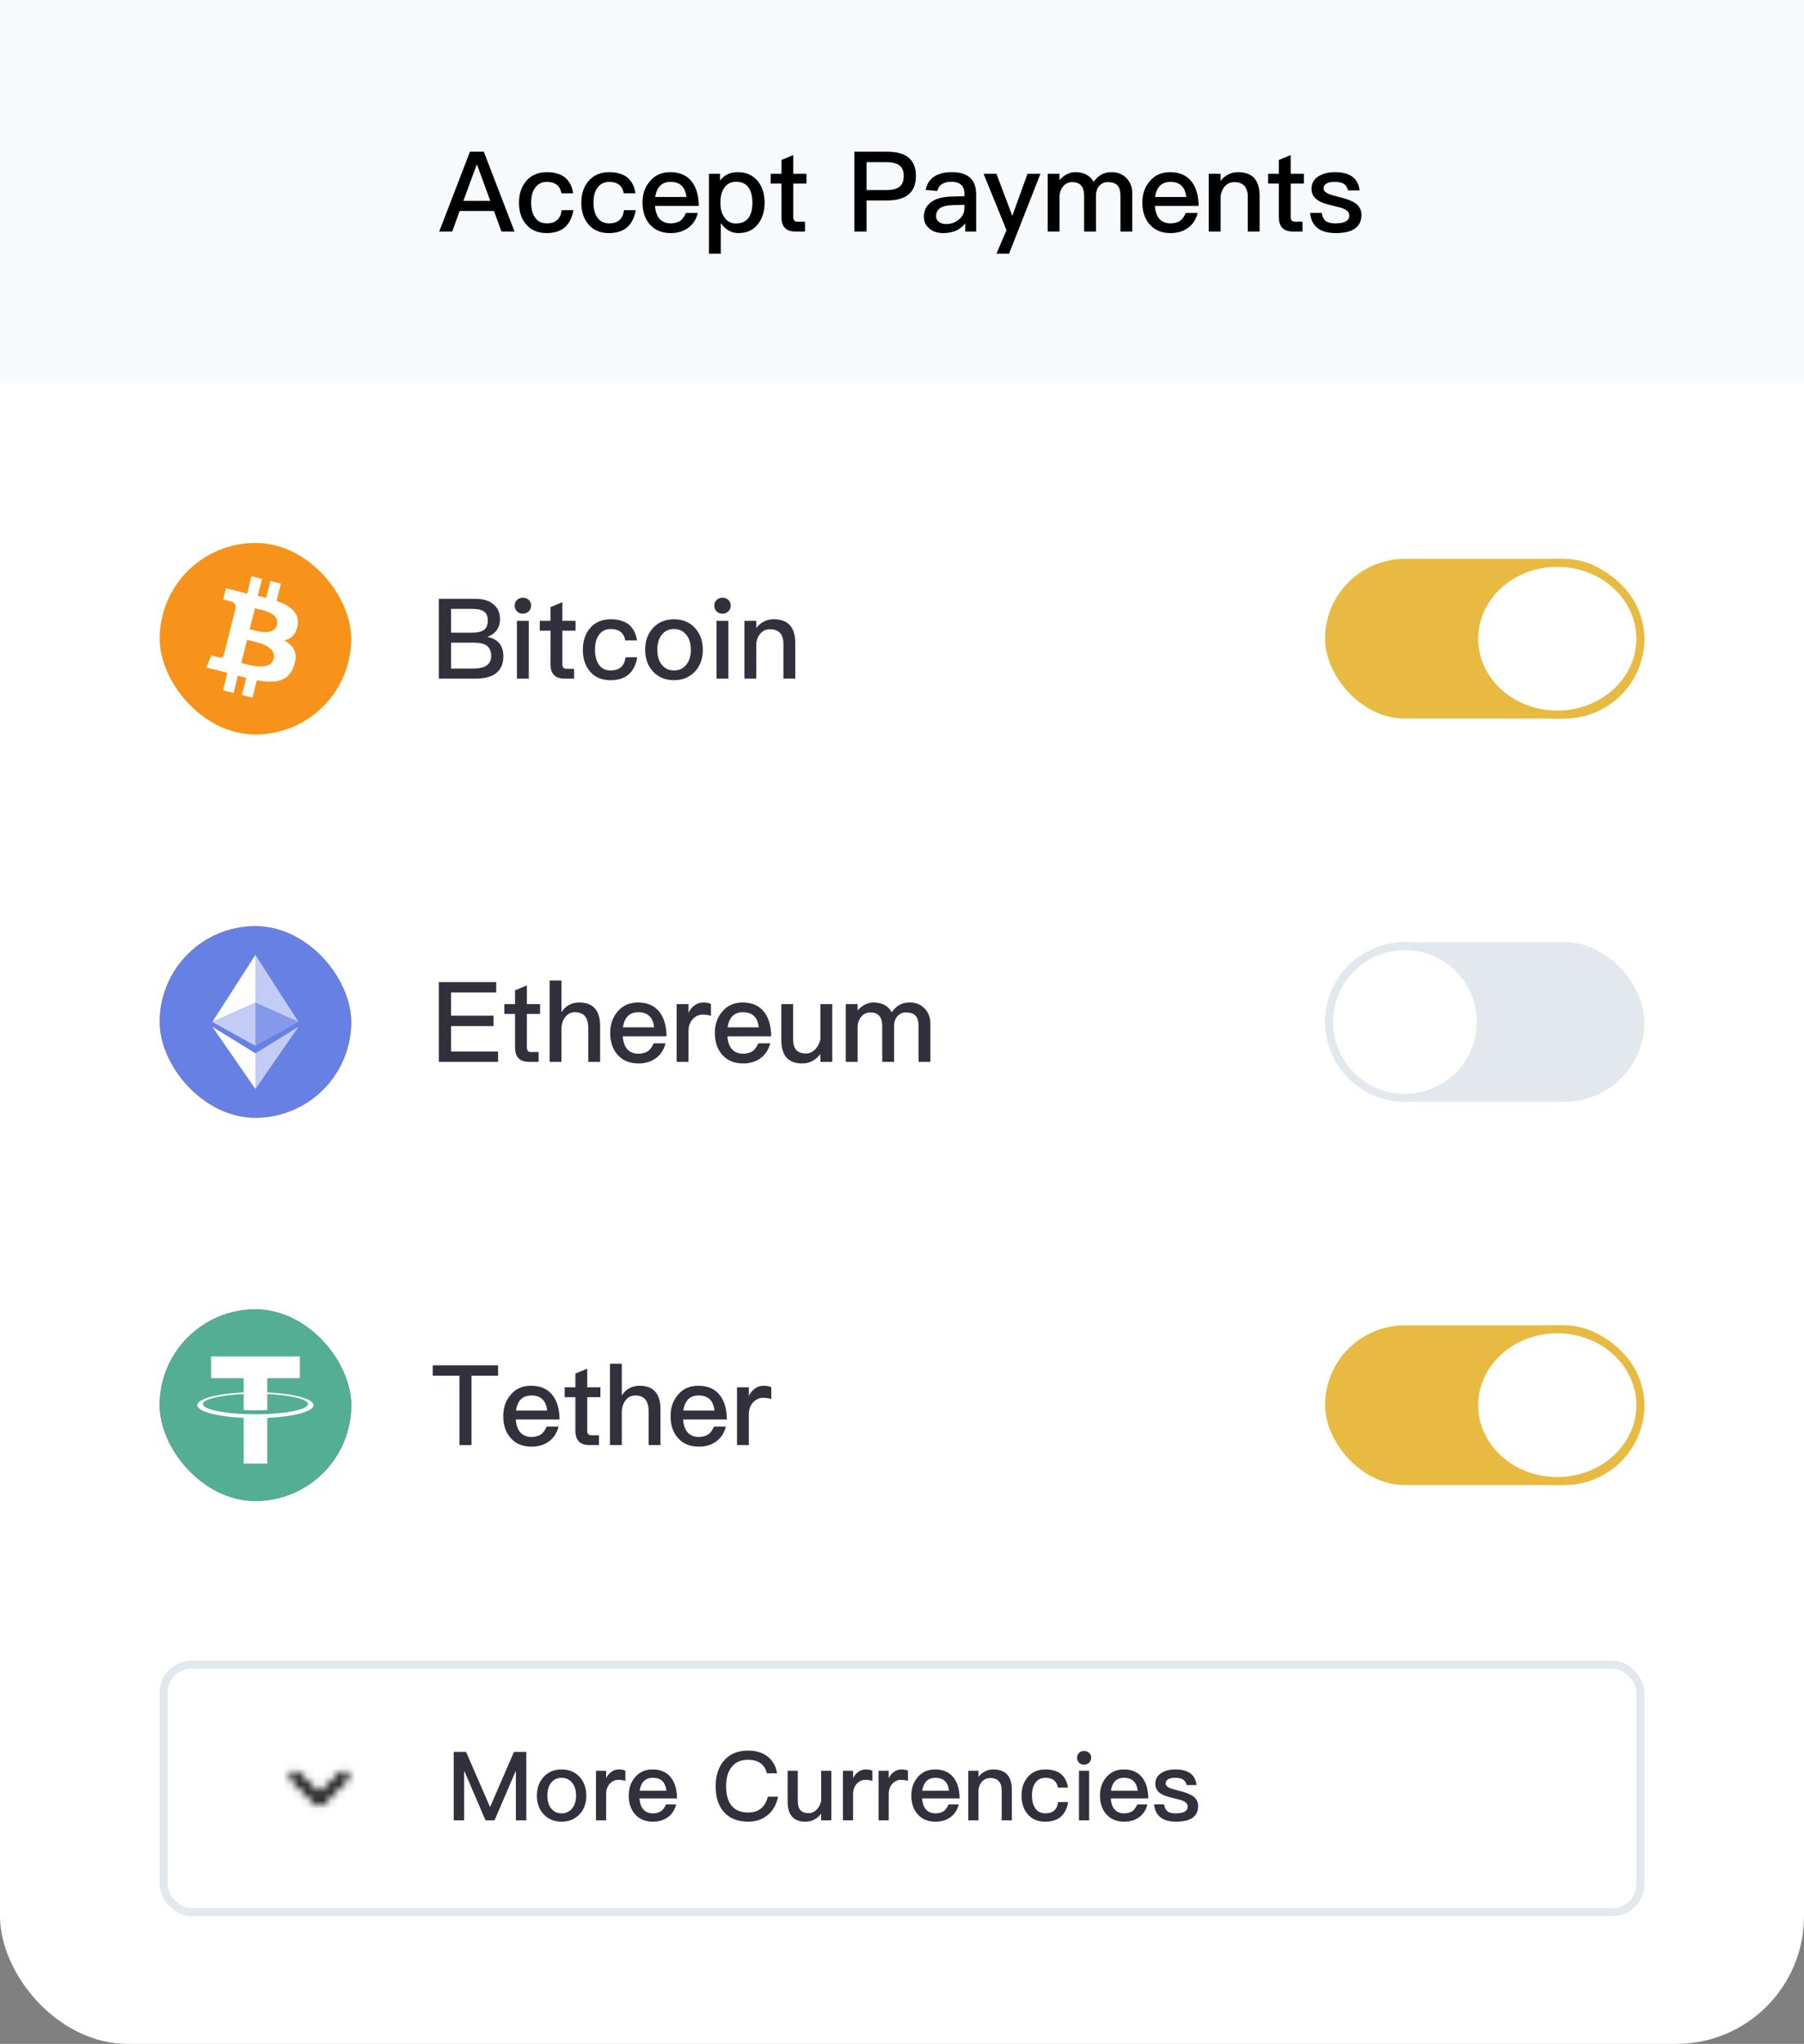 <svg width="226" height="256" viewBox="0 0 226 256" fill="none" xmlns="http://www.w3.org/2000/svg">
<rect x="0" y="0" width="226" height="256" fill="#808080" stroke="none"/>
<rect width="226" height="256" rx="16" fill="white"/>
<path d="M54.98 75.004H59.544C60.524 75.004 61.28 75.228 61.84 75.704C62.372 76.152 62.638 76.754 62.638 77.524C62.638 78.084 62.498 78.56 62.218 78.952C61.938 79.316 61.56 79.596 61.056 79.778C61.714 79.904 62.218 80.17 62.554 80.576C62.89 80.982 63.058 81.528 63.058 82.2C63.058 83.208 62.708 83.936 62.022 84.412C61.434 84.804 60.608 85 59.544 85H54.98V75.004ZM56.506 76.264V79.246H59.138C59.838 79.246 60.342 79.12 60.65 78.882C60.958 78.63 61.112 78.238 61.112 77.706C61.112 77.202 60.958 76.838 60.65 76.614C60.342 76.376 59.838 76.264 59.166 76.264H56.506ZM56.506 80.492V83.74H59.334C59.978 83.74 60.482 83.628 60.846 83.432C61.294 83.166 61.532 82.746 61.532 82.172C61.532 81.584 61.35 81.15 61 80.884C60.65 80.618 60.104 80.492 59.376 80.492H56.506ZM65.501 74.864C65.795 74.864 66.047 74.948 66.243 75.144C66.439 75.326 66.537 75.564 66.537 75.858C66.537 76.152 66.425 76.39 66.229 76.586C66.033 76.768 65.781 76.866 65.501 76.866C65.207 76.866 64.969 76.768 64.773 76.586C64.577 76.39 64.479 76.138 64.479 75.858C64.479 75.564 64.577 75.326 64.773 75.144C64.969 74.948 65.207 74.864 65.501 74.864ZM64.759 77.762H66.243V85H64.759V77.762ZM70.45 75.424V77.762H72.102V78.994H70.45V83.194C70.45 83.39 70.492 83.53 70.576 83.628C70.66 83.712 70.786 83.768 70.968 83.768H71.92V85H70.73C70.114 85 69.652 84.832 69.372 84.51C69.092 84.202 68.966 83.768 68.966 83.194V78.994H67.622V77.762H68.966V76.04L70.45 75.424ZM76.517 77.566C77.441 77.566 78.183 77.776 78.743 78.196C79.303 78.644 79.667 79.316 79.807 80.212H78.337C78.239 79.722 78.043 79.358 77.735 79.134C77.427 78.896 77.021 78.784 76.517 78.784C75.901 78.784 75.425 79.008 75.075 79.47C74.711 79.918 74.543 80.562 74.543 81.374C74.543 82.186 74.711 82.83 75.061 83.292C75.383 83.74 75.859 83.978 76.503 83.978C77.609 83.978 78.225 83.418 78.365 82.326H79.835C79.667 83.292 79.289 84.02 78.729 84.496C78.169 84.958 77.413 85.196 76.489 85.196C75.383 85.196 74.529 84.832 73.913 84.104C73.311 83.404 73.017 82.508 73.017 81.388C73.017 80.296 73.311 79.4 73.899 78.7C74.529 77.944 75.397 77.566 76.517 77.566ZM84.436 77.566C85.528 77.566 86.41 77.93 87.068 78.658C87.712 79.372 88.048 80.282 88.048 81.388C88.048 82.48 87.726 83.39 87.082 84.09C86.41 84.818 85.528 85.196 84.436 85.196C83.344 85.196 82.462 84.818 81.79 84.09C81.146 83.39 80.824 82.48 80.824 81.388C80.824 80.282 81.146 79.372 81.804 78.658C82.462 77.93 83.344 77.566 84.436 77.566ZM84.436 78.784C83.75 78.784 83.218 79.05 82.84 79.596C82.504 80.058 82.35 80.66 82.35 81.388C82.35 82.116 82.504 82.704 82.84 83.166C83.218 83.698 83.75 83.978 84.436 83.978C85.122 83.978 85.654 83.698 86.046 83.166C86.382 82.69 86.55 82.102 86.55 81.388C86.55 80.66 86.382 80.058 86.046 79.596C85.654 79.05 85.122 78.784 84.436 78.784ZM90.507 74.864C90.801 74.864 91.053 74.948 91.249 75.144C91.445 75.326 91.543 75.564 91.543 75.858C91.543 76.152 91.431 76.39 91.235 76.586C91.039 76.768 90.787 76.866 90.507 76.866C90.213 76.866 89.975 76.768 89.779 76.586C89.583 76.39 89.485 76.138 89.485 75.858C89.485 75.564 89.583 75.326 89.779 75.144C89.975 74.948 90.213 74.864 90.507 74.864ZM89.765 77.762H91.249V85H89.765V77.762ZM96.926 77.566C98.718 77.566 99.628 78.546 99.628 80.534V85H98.144V80.66C98.144 79.428 97.57 78.812 96.45 78.812C96.03 78.812 95.652 78.952 95.344 79.26C95.008 79.596 94.798 80.058 94.742 80.646V85H93.258V77.762H94.742V78.658C95.022 78.294 95.344 78.028 95.708 77.846C96.072 77.65 96.478 77.566 96.926 77.566Z" fill="#30313D"/>
<g clip-path="url(#clip0_2683_5463)">
<rect x="20" y="68" width="24" height="24" rx="12" fill="white"/>
<path fill-rule="evenodd" clip-rule="evenodd" d="M43.641 82.903C42.038 89.332 35.526 93.244 29.096 91.641C22.669 90.038 18.756 83.527 20.36 77.098C21.962 70.669 28.474 66.756 34.902 68.359C41.331 69.962 45.244 76.474 43.641 82.903ZM37.289 78.29C37.528 76.694 36.312 75.835 34.65 75.263L35.189 73.1L33.873 72.772L33.347 74.878C33.001 74.791 32.646 74.71 32.292 74.629L32.821 72.51L31.505 72.181L30.966 74.344C30.679 74.278 30.398 74.214 30.125 74.146L30.126 74.139L28.31 73.686L27.96 75.092C27.96 75.092 28.937 75.316 28.916 75.33C29.45 75.463 29.546 75.816 29.53 76.096L28.916 78.56C28.952 78.569 29 78.583 29.052 78.604C29.009 78.593 28.962 78.581 28.913 78.569L28.052 82.021C27.987 82.183 27.822 82.426 27.449 82.334C27.462 82.353 26.492 82.095 26.492 82.095L25.838 83.602L27.552 84.029C27.87 84.109 28.183 84.193 28.49 84.271L27.945 86.459L29.261 86.787L29.8 84.623C30.16 84.72 30.508 84.81 30.85 84.895L30.312 87.049L31.629 87.377L32.174 85.194C34.419 85.619 36.107 85.447 36.818 83.417C37.391 81.782 36.79 80.839 35.608 80.224C36.469 80.025 37.117 79.459 37.289 78.29ZM34.281 82.509C33.874 84.144 31.121 83.26 30.228 83.038L30.951 80.14C31.844 80.363 34.706 80.804 34.281 82.509ZM34.688 78.267C34.317 79.754 32.026 78.999 31.282 78.813L31.938 76.184C32.681 76.37 35.075 76.716 34.688 78.267Z" fill="#F7931A"/>
</g>
<rect x="166.5" y="70.5" width="39" height="19" rx="9.5" fill="#E8BA41" stroke="#E8BA41"/>
<path d="M205.5 80C205.5 85.207 200.881 89.5 195.091 89.5C189.3 89.5 184.682 85.207 184.682 80C184.682 74.793 189.3 70.5 195.091 70.5C200.881 70.5 205.5 74.793 205.5 80Z" fill="white" stroke="#E8BA41"/>
<path d="M54.21 171.004H62.4V172.306H59.068V181H57.556V172.306H54.21V171.004ZM66.533 173.566C67.709 173.566 68.619 173.958 69.235 174.77C69.795 175.498 70.089 176.506 70.103 177.794H64.615C64.671 178.494 64.853 179.04 65.189 179.418C65.525 179.782 65.987 179.978 66.575 179.978C67.093 179.978 67.513 179.852 67.835 179.614C68.087 179.418 68.297 179.096 68.493 178.676H69.977C69.809 179.348 69.487 179.922 68.983 180.37C68.353 180.916 67.555 181.196 66.589 181.196C65.525 181.196 64.671 180.86 64.055 180.202C63.383 179.502 63.047 178.564 63.047 177.374C63.047 176.296 63.355 175.4 63.999 174.672C64.615 173.93 65.469 173.566 66.533 173.566ZM66.575 174.784C66.015 174.784 65.581 174.938 65.245 175.274C64.937 175.596 64.727 176.058 64.643 176.674H68.549C68.409 175.414 67.751 174.784 66.575 174.784ZM73.567 171.424V173.762H75.219V174.994H73.567V179.194C73.567 179.39 73.609 179.53 73.693 179.628C73.777 179.712 73.903 179.768 74.085 179.768H75.037V181H73.847C73.231 181 72.769 180.832 72.489 180.51C72.209 180.202 72.083 179.768 72.083 179.194V174.994H70.739V173.762H72.083V172.04L73.567 171.424ZM76.414 170.808H77.898V174.784C78.164 174.364 78.5 174.042 78.906 173.846C79.27 173.65 79.676 173.566 80.138 173.566C81.006 173.566 81.664 173.818 82.112 174.336C82.532 174.826 82.742 175.554 82.742 176.506V181H81.258V176.758C81.258 176.114 81.118 175.638 80.866 175.302C80.586 174.952 80.152 174.784 79.592 174.784C79.088 174.784 78.682 174.98 78.374 175.386C78.052 175.792 77.898 176.31 77.898 176.94V181H76.414V170.808ZM87.492 173.566C88.668 173.566 89.578 173.958 90.194 174.77C90.754 175.498 91.048 176.506 91.062 177.794H85.574C85.63 178.494 85.812 179.04 86.148 179.418C86.484 179.782 86.946 179.978 87.534 179.978C88.052 179.978 88.472 179.852 88.794 179.614C89.046 179.418 89.256 179.096 89.452 178.676H90.936C90.768 179.348 90.446 179.922 89.942 180.37C89.312 180.916 88.514 181.196 87.548 181.196C86.484 181.196 85.63 180.86 85.014 180.202C84.342 179.502 84.006 178.564 84.006 177.374C84.006 176.296 84.314 175.4 84.958 174.672C85.574 173.93 86.428 173.566 87.492 173.566ZM87.534 174.784C86.974 174.784 86.54 174.938 86.204 175.274C85.896 175.596 85.686 176.058 85.602 176.674H89.508C89.368 175.414 88.71 174.784 87.534 174.784ZM95.688 173.566C96.052 173.566 96.374 173.622 96.626 173.748V175.232C96.262 175.12 95.912 175.078 95.576 175.078C95.128 175.078 94.722 175.26 94.372 175.624C93.994 176.016 93.812 176.534 93.812 177.164V181H92.328V173.762H93.812V174.854C93.994 174.462 94.232 174.168 94.512 173.972C94.848 173.692 95.24 173.566 95.688 173.566Z" fill="#30313D"/>
<g clip-path="url(#clip1_2683_5463)">
<rect x="20" y="164" width="24" height="24" rx="12" fill="white"/>
<path fill-rule="evenodd" clip-rule="evenodd" d="M43.641 178.903C42.038 185.332 35.526 189.244 29.096 187.641C22.669 186.038 18.756 179.527 20.36 173.098C21.962 166.669 28.474 162.756 34.902 164.359C41.331 165.962 45.244 172.474 43.641 178.903ZM37.289 174.29C37.528 172.694 36.312 171.835 34.65 171.263L35.189 169.1L33.873 168.772L33.347 170.878C33.001 170.791 32.646 170.71 32.292 170.629L32.821 168.51L31.505 168.181L30.966 170.344C30.679 170.278 30.398 170.214 30.125 170.146L30.126 170.139L28.31 169.686L27.96 171.092C27.96 171.092 28.937 171.316 28.916 171.33C29.45 171.463 29.546 171.816 29.53 172.096L28.916 174.56C28.952 174.569 29 174.583 29.052 174.604C29.009 174.593 28.962 174.581 28.913 174.569L28.052 178.021C27.987 178.183 27.822 178.426 27.449 178.334C27.462 178.353 26.492 178.095 26.492 178.095L25.838 179.602L27.552 180.029C27.87 180.109 28.183 180.193 28.49 180.271L27.945 182.459L29.261 182.787L29.8 180.623C30.16 180.72 30.508 180.81 30.85 180.895L30.312 183.049L31.629 183.377L32.174 181.194C34.419 181.619 36.107 181.447 36.818 179.417C37.391 177.782 36.79 176.839 35.608 176.224C36.469 176.025 37.117 175.459 37.289 174.29ZM34.281 178.509C33.874 180.144 31.121 179.26 30.228 179.038L30.951 176.14C31.844 176.363 34.706 176.804 34.281 178.509ZM34.688 174.267C34.317 175.754 32.026 174.998 31.282 174.813L31.938 172.185C32.681 172.37 35.075 172.716 34.688 174.267Z" fill="#F7931A"/>
<g clip-path="url(#clip2_2683_5463)">
<rect x="20" y="164" width="24" height="24" rx="12" fill="#6680E3"/>
<path fill-rule="evenodd" clip-rule="evenodd" d="M32 164C38.627 164 44 169.373 44 176C44 182.627 38.627 188 32 188C25.373 188 20 182.629 20 176C20 169.371 25.372 164 32 164Z" fill="#53AE94"/>
<path fill-rule="evenodd" clip-rule="evenodd" d="M33.482 177.109V177.108C33.399 177.113 32.971 177.139 32.018 177.139C31.256 177.139 30.72 177.117 30.532 177.108V177.11C27.6 176.98 25.412 176.47 25.412 175.859C25.412 175.248 27.6 174.738 30.532 174.608V176.601C30.724 176.615 31.273 176.647 32.031 176.647C32.941 176.647 33.399 176.609 33.483 176.601V174.608C36.408 174.738 38.591 175.249 38.591 175.858C38.591 176.467 36.407 176.978 33.483 177.108L33.482 177.109ZM33.481 174.401V172.616H37.563V169.896H26.447V172.616H30.53V174.4C27.212 174.552 24.717 175.209 24.717 175.997C24.717 176.784 27.213 177.441 30.53 177.594V183.312H33.482V177.594C36.794 177.441 39.284 176.784 39.284 175.998C39.284 175.211 36.794 174.555 33.482 174.402" fill="white"/>
</g>
</g>
<rect x="166.5" y="166.5" width="39" height="19" rx="9.5" fill="#E8BA41" stroke="#E8BA41"/>
<path d="M205.5 176C205.5 181.207 200.881 185.5 195.091 185.5C189.3 185.5 184.682 181.207 184.682 176C184.682 170.793 189.3 166.5 195.091 166.5C200.881 166.5 205.5 170.793 205.5 176Z" fill="white" stroke="#E8BA41"/>
<path d="M54.98 123.004H62.162V124.306H56.506V127.218H61.826V128.52H56.506V131.698H62.4V133H54.98V123.004ZM66.007 123.424V125.762H67.659V126.994H66.007V131.194C66.007 131.39 66.049 131.53 66.133 131.628C66.217 131.712 66.343 131.768 66.525 131.768H67.477V133H66.287C65.671 133 65.209 132.832 64.929 132.51C64.649 132.202 64.523 131.768 64.523 131.194V126.994H63.179V125.762H64.523V124.04L66.007 123.424ZM68.854 122.808H70.338V126.784C70.604 126.364 70.94 126.042 71.346 125.846C71.71 125.65 72.116 125.566 72.578 125.566C73.446 125.566 74.104 125.818 74.552 126.336C74.972 126.826 75.182 127.554 75.182 128.506V133H73.698V128.758C73.698 128.114 73.558 127.638 73.306 127.302C73.026 126.952 72.592 126.784 72.032 126.784C71.528 126.784 71.122 126.98 70.814 127.386C70.492 127.792 70.338 128.31 70.338 128.94V133H68.854V122.808ZM79.931 125.566C81.107 125.566 82.017 125.958 82.633 126.77C83.193 127.498 83.487 128.506 83.501 129.794H78.013C78.069 130.494 78.251 131.04 78.587 131.418C78.923 131.782 79.385 131.978 79.973 131.978C80.491 131.978 80.911 131.852 81.233 131.614C81.485 131.418 81.695 131.096 81.891 130.676H83.375C83.207 131.348 82.885 131.922 82.381 132.37C81.751 132.916 80.953 133.196 79.987 133.196C78.923 133.196 78.069 132.86 77.453 132.202C76.781 131.502 76.445 130.564 76.445 129.374C76.445 128.296 76.753 127.4 77.397 126.672C78.013 125.93 78.867 125.566 79.931 125.566ZM79.973 126.784C79.413 126.784 78.979 126.938 78.643 127.274C78.335 127.596 78.125 128.058 78.041 128.674H81.947C81.807 127.414 81.149 126.784 79.973 126.784ZM88.128 125.566C88.492 125.566 88.814 125.622 89.066 125.748V127.232C88.702 127.12 88.352 127.078 88.016 127.078C87.568 127.078 87.162 127.26 86.812 127.624C86.434 128.016 86.252 128.534 86.252 129.164V133H84.768V125.762H86.252V126.854C86.434 126.462 86.672 126.168 86.952 125.972C87.288 125.692 87.68 125.566 88.128 125.566ZM93.043 125.566C94.219 125.566 95.129 125.958 95.745 126.77C96.305 127.498 96.599 128.506 96.613 129.794H91.125C91.181 130.494 91.363 131.04 91.699 131.418C92.035 131.782 92.497 131.978 93.085 131.978C93.603 131.978 94.023 131.852 94.345 131.614C94.597 131.418 94.807 131.096 95.003 130.676H96.487C96.319 131.348 95.997 131.922 95.493 132.37C94.863 132.916 94.065 133.196 93.099 133.196C92.035 133.196 91.181 132.86 90.565 132.202C89.893 131.502 89.557 130.564 89.557 129.374C89.557 128.296 89.865 127.4 90.509 126.672C91.125 125.93 91.979 125.566 93.043 125.566ZM93.085 126.784C92.525 126.784 92.091 126.938 91.755 127.274C91.447 127.596 91.237 128.058 91.153 128.674H95.059C94.919 127.414 94.261 126.784 93.085 126.784ZM97.879 125.762H99.363V130.172C99.363 130.788 99.489 131.236 99.755 131.516C100.007 131.796 100.427 131.95 101.001 131.95C101.393 131.95 101.743 131.782 102.079 131.474C102.415 131.152 102.653 130.718 102.779 130.186V125.762H104.263V133H102.779V132.02C102.163 132.804 101.407 133.196 100.497 133.196C98.747 133.196 97.879 132.216 97.879 130.27V125.762ZM109.431 125.566C110.495 125.566 111.265 125.972 111.713 126.784C112.035 126.336 112.385 126.014 112.749 125.832C113.085 125.65 113.491 125.566 113.981 125.566C114.723 125.566 115.339 125.804 115.829 126.308C116.305 126.798 116.557 127.442 116.557 128.254V133H115.073V128.506C115.073 127.918 114.947 127.484 114.695 127.218C114.443 126.938 114.023 126.812 113.463 126.812C113.043 126.812 112.707 126.966 112.427 127.274C112.147 127.582 112.007 128.016 112.007 128.548V133H110.523V128.52C110.523 127.372 110.019 126.812 109.039 126.812C108.563 126.812 108.171 126.994 107.891 127.358C107.583 127.708 107.443 128.142 107.443 128.646V133H105.959V125.762H107.443V126.56C108.031 125.888 108.703 125.566 109.431 125.566Z" fill="#30313D"/>
<g clip-path="url(#clip3_2683_5463)">
<rect x="20" y="116" width="24" height="24" rx="12" fill="white"/>
<path fill-rule="evenodd" clip-rule="evenodd" d="M43.641 130.903C42.038 137.332 35.526 141.244 29.096 139.641C22.669 138.038 18.756 131.527 20.36 125.098C21.962 118.669 28.474 114.756 34.902 116.359C41.331 117.962 45.244 124.474 43.641 130.903ZM37.289 126.29C37.528 124.694 36.312 123.835 34.65 123.263L35.189 121.1L33.873 120.772L33.347 122.878C33.001 122.791 32.646 122.71 32.292 122.629L32.821 120.51L31.505 120.181L30.966 122.344C30.679 122.278 30.398 122.214 30.125 122.146L30.126 122.139L28.31 121.686L27.96 123.092C27.96 123.092 28.937 123.316 28.916 123.33C29.45 123.463 29.546 123.816 29.53 124.096L28.916 126.56C28.952 126.569 29 126.583 29.052 126.604C29.009 126.593 28.962 126.581 28.913 126.569L28.052 130.021C27.987 130.183 27.822 130.426 27.449 130.334C27.462 130.353 26.492 130.095 26.492 130.095L25.838 131.602L27.552 132.029C27.87 132.109 28.183 132.193 28.49 132.271L27.945 134.459L29.261 134.787L29.8 132.623C30.16 132.72 30.508 132.81 30.85 132.895L30.312 135.049L31.629 135.377L32.174 133.194C34.419 133.619 36.107 133.447 36.818 131.417C37.391 129.782 36.79 128.839 35.608 128.224C36.469 128.025 37.117 127.459 37.289 126.29ZM34.281 130.509C33.874 132.144 31.121 131.26 30.228 131.038L30.951 128.14C31.844 128.363 34.706 128.804 34.281 130.509ZM34.688 126.267C34.317 127.754 32.026 126.998 31.282 126.813L31.938 124.185C32.681 124.37 35.075 124.716 34.688 126.267Z" fill="#F7931A"/>
<rect x="20" y="116" width="24" height="24" rx="12" fill="#6680E3"/>
<path d="M32 131.926V136.4L37.4 128.6L32 131.926Z" fill="#C2CCF4"/>
<path d="M37.4 128L32 119.6V125.6L37.4 128Z" fill="#C2CCF4"/>
<path d="M32 125.6V131L37.4 128L32 125.6Z" fill="#8499E9"/>
<path d="M26.6 128L32 119.6V125.6L26.6 128Z" fill="white"/>
<path d="M32 125.6V131L26.6 128L32 125.6Z" fill="#C2CCF4"/>
<path d="M32 131.926V136.4L26.6 128.6L32 131.926Z" fill="white"/>
</g>
<rect x="166.5" y="118.5" width="39" height="19" rx="9.5" fill="#E3E8EE" stroke="#E3E8EE"/>
<circle cx="176" cy="128" r="9.5" fill="white" stroke="#E3E8EE"/>
<g clip-path="url(#clip4_2683_5463)">
<rect x="20" y="208" width="186" height="32" rx="4" fill="white"/>
<path d="M56.84 219.432H58.388L61.376 226.296H61.412L64.388 219.432H65.936V228H64.628V221.88H64.58L61.952 228H60.824L58.196 221.88H58.148V228H56.84V219.432ZM70.357 221.628C71.293 221.628 72.049 221.94 72.613 222.564C73.165 223.176 73.453 223.956 73.453 224.904C73.453 225.84 73.177 226.62 72.625 227.22C72.049 227.844 71.293 228.168 70.357 228.168C69.421 228.168 68.665 227.844 68.089 227.22C67.537 226.62 67.261 225.84 67.261 224.904C67.261 223.956 67.537 223.176 68.101 222.564C68.665 221.94 69.421 221.628 70.357 221.628ZM70.357 222.672C69.769 222.672 69.313 222.9 68.989 223.368C68.701 223.764 68.569 224.28 68.569 224.904C68.569 225.528 68.701 226.032 68.989 226.428C69.313 226.884 69.769 227.124 70.357 227.124C70.945 227.124 71.401 226.884 71.737 226.428C72.025 226.02 72.169 225.516 72.169 224.904C72.169 224.28 72.025 223.764 71.737 223.368C71.401 222.9 70.945 222.672 70.357 222.672ZM77.541 221.628C77.853 221.628 78.129 221.676 78.345 221.784V223.056C78.033 222.96 77.733 222.924 77.445 222.924C77.061 222.924 76.713 223.08 76.413 223.392C76.089 223.728 75.933 224.172 75.933 224.712V228H74.661V221.796H75.933V222.732C76.089 222.396 76.293 222.144 76.533 221.976C76.821 221.736 77.157 221.628 77.541 221.628ZM81.754 221.628C82.762 221.628 83.542 221.964 84.07 222.66C84.55 223.284 84.802 224.148 84.814 225.252H80.11C80.158 225.852 80.314 226.32 80.602 226.644C80.89 226.956 81.286 227.124 81.79 227.124C82.234 227.124 82.594 227.016 82.87 226.812C83.086 226.644 83.266 226.368 83.434 226.008H84.706C84.562 226.584 84.286 227.076 83.854 227.46C83.314 227.928 82.63 228.168 81.802 228.168C80.89 228.168 80.158 227.88 79.63 227.316C79.054 226.716 78.766 225.912 78.766 224.892C78.766 223.968 79.03 223.2 79.582 222.576C80.11 221.94 80.842 221.628 81.754 221.628ZM81.79 222.672C81.31 222.672 80.938 222.804 80.65 223.092C80.386 223.368 80.206 223.764 80.134 224.292H83.482C83.362 223.212 82.798 222.672 81.79 222.672ZM93.736 219.264C94.732 219.264 95.56 219.516 96.208 220.044C96.832 220.548 97.216 221.244 97.348 222.108H96.076C95.932 221.532 95.656 221.1 95.248 220.824C94.84 220.548 94.336 220.416 93.712 220.416C92.788 220.416 92.092 220.728 91.624 221.364C91.18 221.94 90.964 222.732 90.964 223.728C90.964 224.76 91.18 225.552 91.612 226.116C92.068 226.716 92.776 227.016 93.736 227.016C94.36 227.016 94.888 226.86 95.296 226.548C95.728 226.212 96.028 225.708 96.196 225.036H97.468C97.276 226.032 96.832 226.812 96.124 227.376C95.464 227.904 94.672 228.168 93.748 228.168C92.344 228.168 91.288 227.712 90.58 226.824C89.956 226.056 89.656 225.024 89.656 223.728C89.656 222.456 89.968 221.424 90.616 220.62C91.336 219.708 92.368 219.264 93.736 219.264ZM98.673 221.796H99.945V225.576C99.945 226.104 100.053 226.488 100.281 226.728C100.497 226.968 100.857 227.1 101.349 227.1C101.685 227.1 101.985 226.956 102.273 226.692C102.561 226.416 102.765 226.044 102.873 225.588V221.796H104.145V228H102.873V227.16C102.345 227.832 101.697 228.168 100.917 228.168C99.417 228.168 98.673 227.328 98.673 225.66V221.796ZM108.479 221.628C108.791 221.628 109.067 221.676 109.283 221.784V223.056C108.971 222.96 108.671 222.924 108.383 222.924C107.999 222.924 107.651 223.08 107.351 223.392C107.027 223.728 106.871 224.172 106.871 224.712V228H105.599V221.796H106.871V222.732C107.027 222.396 107.231 222.144 107.471 221.976C107.759 221.736 108.095 221.628 108.479 221.628ZM112.944 221.628C113.256 221.628 113.532 221.676 113.748 221.784V223.056C113.436 222.96 113.136 222.924 112.848 222.924C112.464 222.924 112.116 223.08 111.816 223.392C111.492 223.728 111.336 224.172 111.336 224.712V228H110.064V221.796H111.336V222.732C111.492 222.396 111.696 222.144 111.936 221.976C112.224 221.736 112.56 221.628 112.944 221.628ZM117.157 221.628C118.165 221.628 118.945 221.964 119.473 222.66C119.953 223.284 120.205 224.148 120.217 225.252H115.513C115.561 225.852 115.717 226.32 116.005 226.644C116.293 226.956 116.689 227.124 117.193 227.124C117.637 227.124 117.997 227.016 118.273 226.812C118.489 226.644 118.669 226.368 118.837 226.008H120.109C119.965 226.584 119.689 227.076 119.257 227.46C118.717 227.928 118.033 228.168 117.205 228.168C116.293 228.168 115.561 227.88 115.033 227.316C114.457 226.716 114.169 225.912 114.169 224.892C114.169 223.968 114.433 223.2 114.985 222.576C115.513 221.94 116.245 221.628 117.157 221.628ZM117.193 222.672C116.713 222.672 116.341 222.804 116.053 223.092C115.789 223.368 115.609 223.764 115.537 224.292H118.885C118.765 223.212 118.201 222.672 117.193 222.672ZM124.446 221.628C125.982 221.628 126.762 222.468 126.762 224.172V228H125.49V224.28C125.49 223.224 124.998 222.696 124.038 222.696C123.678 222.696 123.354 222.816 123.09 223.08C122.802 223.368 122.622 223.764 122.574 224.268V228H121.302V221.796H122.574V222.564C122.814 222.252 123.09 222.024 123.402 221.868C123.714 221.7 124.062 221.628 124.446 221.628ZM130.976 221.628C131.768 221.628 132.404 221.808 132.884 222.168C133.364 222.552 133.676 223.128 133.796 223.896H132.536C132.452 223.476 132.284 223.164 132.02 222.972C131.756 222.768 131.408 222.672 130.976 222.672C130.448 222.672 130.04 222.864 129.74 223.26C129.428 223.644 129.284 224.196 129.284 224.892C129.284 225.588 129.428 226.14 129.728 226.536C130.004 226.92 130.412 227.124 130.964 227.124C131.912 227.124 132.44 226.644 132.56 225.708H133.82C133.676 226.536 133.352 227.16 132.872 227.568C132.392 227.964 131.744 228.168 130.952 228.168C130.004 228.168 129.272 227.856 128.744 227.232C128.228 226.632 127.976 225.864 127.976 224.904C127.976 223.968 128.228 223.2 128.732 222.6C129.272 221.952 130.016 221.628 130.976 221.628ZM135.808 219.312C136.06 219.312 136.276 219.384 136.444 219.552C136.612 219.708 136.696 219.912 136.696 220.164C136.696 220.416 136.6 220.62 136.432 220.788C136.264 220.944 136.048 221.028 135.808 221.028C135.556 221.028 135.352 220.944 135.184 220.788C135.016 220.62 134.932 220.404 134.932 220.164C134.932 219.912 135.016 219.708 135.184 219.552C135.352 219.384 135.556 219.312 135.808 219.312ZM135.172 221.796H136.444V228H135.172V221.796ZM140.793 221.628C141.801 221.628 142.581 221.964 143.109 222.66C143.589 223.284 143.841 224.148 143.853 225.252H139.149C139.197 225.852 139.353 226.32 139.641 226.644C139.929 226.956 140.325 227.124 140.829 227.124C141.273 227.124 141.633 227.016 141.909 226.812C142.125 226.644 142.305 226.368 142.473 226.008H143.745C143.601 226.584 143.325 227.076 142.893 227.46C142.353 227.928 141.669 228.168 140.841 228.168C139.929 228.168 139.197 227.88 138.669 227.316C138.093 226.716 137.805 225.912 137.805 224.892C137.805 223.968 138.069 223.2 138.621 222.576C139.149 221.94 139.881 221.628 140.793 221.628ZM140.829 222.672C140.349 222.672 139.977 222.804 139.689 223.092C139.425 223.368 139.245 223.764 139.173 224.292H142.521C142.401 223.212 141.837 222.672 140.829 222.672ZM147.255 221.628C148.863 221.628 149.751 222.276 149.895 223.584H148.659C148.563 223.248 148.419 223.02 148.215 222.888C147.999 222.744 147.663 222.672 147.231 222.672C146.847 222.672 146.559 222.72 146.367 222.84C146.139 222.96 146.031 223.152 146.031 223.392C146.031 223.608 146.199 223.788 146.535 223.944C146.751 224.04 147.159 224.16 147.783 224.316C148.491 224.484 149.019 224.688 149.355 224.904C149.847 225.216 150.099 225.648 150.099 226.2C150.099 227.508 149.175 228.168 147.339 228.168C145.635 228.168 144.723 227.436 144.579 225.996H145.827C145.899 226.416 146.055 226.716 146.271 226.884C146.487 227.04 146.823 227.124 147.303 227.124C148.287 227.124 148.791 226.836 148.791 226.284C148.791 225.984 148.599 225.744 148.239 225.576C148.047 225.48 147.627 225.36 146.991 225.216C146.259 225.048 145.743 224.868 145.455 224.676C144.975 224.376 144.735 223.956 144.735 223.428C144.735 222.864 144.963 222.42 145.431 222.108C145.899 221.784 146.511 221.628 147.255 221.628Z" fill="#30313D"/>
<mask id="mask0_2683_5463" style="mask-type:alpha" maskUnits="userSpaceOnUse" x="36" y="221" width="8" height="6">
<path d="M37.417 222L40.003 224.587L42.59 222C42.85 221.74 43.27 221.74 43.53 222C43.79 222.26 43.79 222.68 43.53 222.94L40.47 226C40.21 226.26 39.79 226.26 39.53 226L36.47 222.94C36.345 222.815 36.275 222.646 36.275 222.47C36.275 222.294 36.345 222.124 36.47 222C36.73 221.747 37.157 221.74 37.417 222Z" fill="black"/>
</mask>
<g mask="url(#mask0_2683_5463)">
<rect x="32" y="216" width="16" height="16" fill="#111111"/>
</g>
</g>
<rect x="20.5" y="208.5" width="185" height="31" rx="3.5" stroke="#E3E8EE"/>
<rect width="226" height="48" fill="#F7FAFC"/>
<path d="M58.874 19.004H60.61L64.46 29H62.822L61.884 26.424H57.586L56.648 29H55.024L58.874 19.004ZM58.048 25.164H61.422L59.77 20.642H59.714L58.048 25.164ZM68.518 21.566C69.442 21.566 70.184 21.776 70.744 22.196C71.304 22.644 71.668 23.316 71.808 24.212H70.338C70.24 23.722 70.044 23.358 69.736 23.134C69.428 22.896 69.022 22.784 68.518 22.784C67.902 22.784 67.426 23.008 67.076 23.47C66.712 23.918 66.544 24.562 66.544 25.374C66.544 26.186 66.712 26.83 67.062 27.292C67.384 27.74 67.86 27.978 68.504 27.978C69.61 27.978 70.226 27.418 70.366 26.326H71.836C71.668 27.292 71.29 28.02 70.73 28.496C70.17 28.958 69.414 29.196 68.49 29.196C67.384 29.196 66.53 28.832 65.914 28.104C65.312 27.404 65.018 26.508 65.018 25.388C65.018 24.296 65.312 23.4 65.9 22.7C66.53 21.944 67.398 21.566 68.518 21.566ZM76.325 21.566C77.249 21.566 77.991 21.776 78.551 22.196C79.111 22.644 79.475 23.316 79.615 24.212H78.145C78.047 23.722 77.851 23.358 77.543 23.134C77.235 22.896 76.829 22.784 76.325 22.784C75.709 22.784 75.233 23.008 74.883 23.47C74.519 23.918 74.351 24.562 74.351 25.374C74.351 26.186 74.519 26.83 74.869 27.292C75.191 27.74 75.667 27.978 76.311 27.978C77.417 27.978 78.033 27.418 78.173 26.326H79.643C79.475 27.292 79.097 28.02 78.537 28.496C77.977 28.958 77.221 29.196 76.297 29.196C75.191 29.196 74.337 28.832 73.721 28.104C73.119 27.404 72.825 26.508 72.825 25.388C72.825 24.296 73.119 23.4 73.707 22.7C74.337 21.944 75.205 21.566 76.325 21.566ZM83.977 21.566C85.153 21.566 86.063 21.958 86.679 22.77C87.239 23.498 87.533 24.506 87.547 25.794H82.059C82.115 26.494 82.297 27.04 82.633 27.418C82.969 27.782 83.431 27.978 84.019 27.978C84.537 27.978 84.957 27.852 85.279 27.614C85.531 27.418 85.741 27.096 85.937 26.676H87.421C87.253 27.348 86.931 27.922 86.427 28.37C85.797 28.916 84.999 29.196 84.033 29.196C82.969 29.196 82.115 28.86 81.499 28.202C80.827 27.502 80.491 26.564 80.491 25.374C80.491 24.296 80.799 23.4 81.443 22.672C82.059 21.93 82.913 21.566 83.977 21.566ZM84.019 22.784C83.459 22.784 83.025 22.938 82.689 23.274C82.381 23.596 82.171 24.058 82.087 24.674H85.993C85.853 23.414 85.195 22.784 84.019 22.784ZM92.44 21.566C93.504 21.566 94.33 21.944 94.946 22.7C95.506 23.4 95.786 24.296 95.786 25.416C95.786 26.48 95.506 27.362 94.96 28.062C94.372 28.818 93.546 29.196 92.51 29.196C91.614 29.196 90.886 28.776 90.298 27.936V31.772H88.814V21.762H90.2V22.63C90.704 21.916 91.46 21.566 92.44 21.566ZM92.216 22.77C91.572 22.77 91.068 23.022 90.718 23.54C90.41 23.988 90.256 24.59 90.256 25.332V25.458C90.256 26.228 90.438 26.858 90.83 27.334C91.166 27.768 91.614 27.992 92.174 27.992C92.902 27.992 93.434 27.754 93.784 27.278C94.092 26.83 94.26 26.214 94.26 25.416C94.26 24.618 94.106 24.002 93.826 23.554C93.476 23.022 92.944 22.77 92.216 22.77ZM99.379 19.424V21.762H101.031V22.994H99.379V27.194C99.379 27.39 99.421 27.53 99.505 27.628C99.589 27.712 99.715 27.768 99.897 27.768H100.849V29H99.659C99.043 29 98.581 28.832 98.301 28.51C98.021 28.202 97.895 27.768 97.895 27.194V22.994H96.551V21.762H97.895V20.04L99.379 19.424ZM107.028 19.004H111.172C113.552 19.004 114.742 20.012 114.742 22.042C114.742 24.086 113.538 25.108 111.144 25.108H108.554V29H107.028V19.004ZM108.554 20.306V23.806H111.046C111.802 23.806 112.348 23.666 112.698 23.386C113.034 23.106 113.216 22.658 113.216 22.042C113.216 21.426 113.034 20.978 112.684 20.726C112.334 20.446 111.788 20.306 111.046 20.306H108.554ZM119.283 21.566C120.347 21.566 121.131 21.832 121.635 22.364C122.069 22.826 122.293 23.498 122.293 24.38V29H120.921V27.978C120.641 28.342 120.291 28.636 119.871 28.846C119.395 29.07 118.835 29.196 118.191 29.196C117.435 29.196 116.847 29 116.427 28.622C115.965 28.244 115.741 27.754 115.741 27.152C115.741 26.34 116.063 25.71 116.707 25.276C117.295 24.856 118.135 24.646 119.199 24.618L120.823 24.576V24.282C120.823 23.274 120.277 22.77 119.185 22.77C118.723 22.77 118.345 22.854 118.065 23.022C117.729 23.218 117.519 23.512 117.435 23.918L115.965 23.792C116.119 23.008 116.511 22.42 117.127 22.056C117.659 21.72 118.387 21.566 119.283 21.566ZM120.823 25.654L119.297 25.696C117.939 25.724 117.267 26.2 117.267 27.096C117.267 27.376 117.379 27.6 117.617 27.782C117.841 27.964 118.149 28.062 118.527 28.062C119.157 28.062 119.689 27.866 120.137 27.488C120.585 27.11 120.823 26.634 120.823 26.074V25.654ZM123.221 21.762H124.831L126.819 27.04L128.723 21.762H130.347L126.413 31.772H124.831L126.091 28.832L123.221 21.762ZM134.723 21.566C135.787 21.566 136.557 21.972 137.005 22.784C137.327 22.336 137.677 22.014 138.041 21.832C138.377 21.65 138.783 21.566 139.273 21.566C140.015 21.566 140.631 21.804 141.121 22.308C141.597 22.798 141.849 23.442 141.849 24.254V29H140.365V24.506C140.365 23.918 140.239 23.484 139.987 23.218C139.735 22.938 139.315 22.812 138.755 22.812C138.335 22.812 137.999 22.966 137.719 23.274C137.439 23.582 137.299 24.016 137.299 24.548V29H135.815V24.52C135.815 23.372 135.311 22.812 134.331 22.812C133.855 22.812 133.463 22.994 133.183 23.358C132.875 23.708 132.735 24.142 132.735 24.646V29H131.251V21.762H132.735V22.56C133.323 21.888 133.995 21.566 134.723 21.566ZM146.594 21.566C147.77 21.566 148.68 21.958 149.296 22.77C149.856 23.498 150.15 24.506 150.164 25.794H144.676C144.732 26.494 144.914 27.04 145.25 27.418C145.586 27.782 146.048 27.978 146.636 27.978C147.154 27.978 147.574 27.852 147.896 27.614C148.148 27.418 148.358 27.096 148.554 26.676H150.038C149.87 27.348 149.548 27.922 149.044 28.37C148.414 28.916 147.616 29.196 146.65 29.196C145.586 29.196 144.732 28.86 144.116 28.202C143.444 27.502 143.108 26.564 143.108 25.374C143.108 24.296 143.416 23.4 144.06 22.672C144.676 21.93 145.53 21.566 146.594 21.566ZM146.636 22.784C146.076 22.784 145.642 22.938 145.306 23.274C144.998 23.596 144.788 24.058 144.704 24.674H148.61C148.47 23.414 147.812 22.784 146.636 22.784ZM155.099 21.566C156.891 21.566 157.801 22.546 157.801 24.534V29H156.317V24.66C156.317 23.428 155.743 22.812 154.623 22.812C154.203 22.812 153.825 22.952 153.517 23.26C153.181 23.596 152.971 24.058 152.915 24.646V29H151.431V21.762H152.915V22.658C153.195 22.294 153.517 22.028 153.881 21.846C154.245 21.65 154.651 21.566 155.099 21.566ZM161.695 19.424V21.762H163.347V22.994H161.695V27.194C161.695 27.39 161.737 27.53 161.821 27.628C161.905 27.712 162.031 27.768 162.213 27.768H163.165V29H161.975C161.359 29 160.897 28.832 160.617 28.51C160.337 28.202 160.211 27.768 160.211 27.194V22.994H158.867V21.762H160.211V20.04L161.695 19.424ZM167.244 21.566C169.12 21.566 170.156 22.322 170.324 23.848H168.882C168.77 23.456 168.602 23.19 168.364 23.036C168.112 22.868 167.72 22.784 167.216 22.784C166.768 22.784 166.432 22.84 166.208 22.98C165.942 23.12 165.816 23.344 165.816 23.624C165.816 23.876 166.012 24.086 166.404 24.268C166.656 24.38 167.132 24.52 167.86 24.702C168.686 24.898 169.302 25.136 169.694 25.388C170.268 25.752 170.562 26.256 170.562 26.9C170.562 28.426 169.484 29.196 167.342 29.196C165.354 29.196 164.29 28.342 164.122 26.662H165.578C165.662 27.152 165.844 27.502 166.096 27.698C166.348 27.88 166.74 27.978 167.3 27.978C168.448 27.978 169.036 27.642 169.036 26.998C169.036 26.648 168.812 26.368 168.392 26.172C168.168 26.06 167.678 25.92 166.936 25.752C166.082 25.556 165.48 25.346 165.144 25.122C164.584 24.772 164.304 24.282 164.304 23.666C164.304 23.008 164.57 22.49 165.116 22.126C165.662 21.748 166.376 21.566 167.244 21.566Z" fill="black"/>
<defs>
<clipPath id="clip0_2683_5463">
<rect x="20" y="68" width="24" height="24" rx="12" fill="white"/>
</clipPath>
<clipPath id="clip1_2683_5463">
<rect x="20" y="164" width="24" height="24" rx="12" fill="white"/>
</clipPath>
<clipPath id="clip2_2683_5463">
<rect x="20" y="164" width="24" height="24" rx="12" fill="white"/>
</clipPath>
<clipPath id="clip3_2683_5463">
<rect x="20" y="116" width="24" height="24" rx="12" fill="white"/>
</clipPath>
<clipPath id="clip4_2683_5463">
<rect x="20" y="208" width="186" height="32" rx="4" fill="white"/>
</clipPath>
</defs>
</svg>
